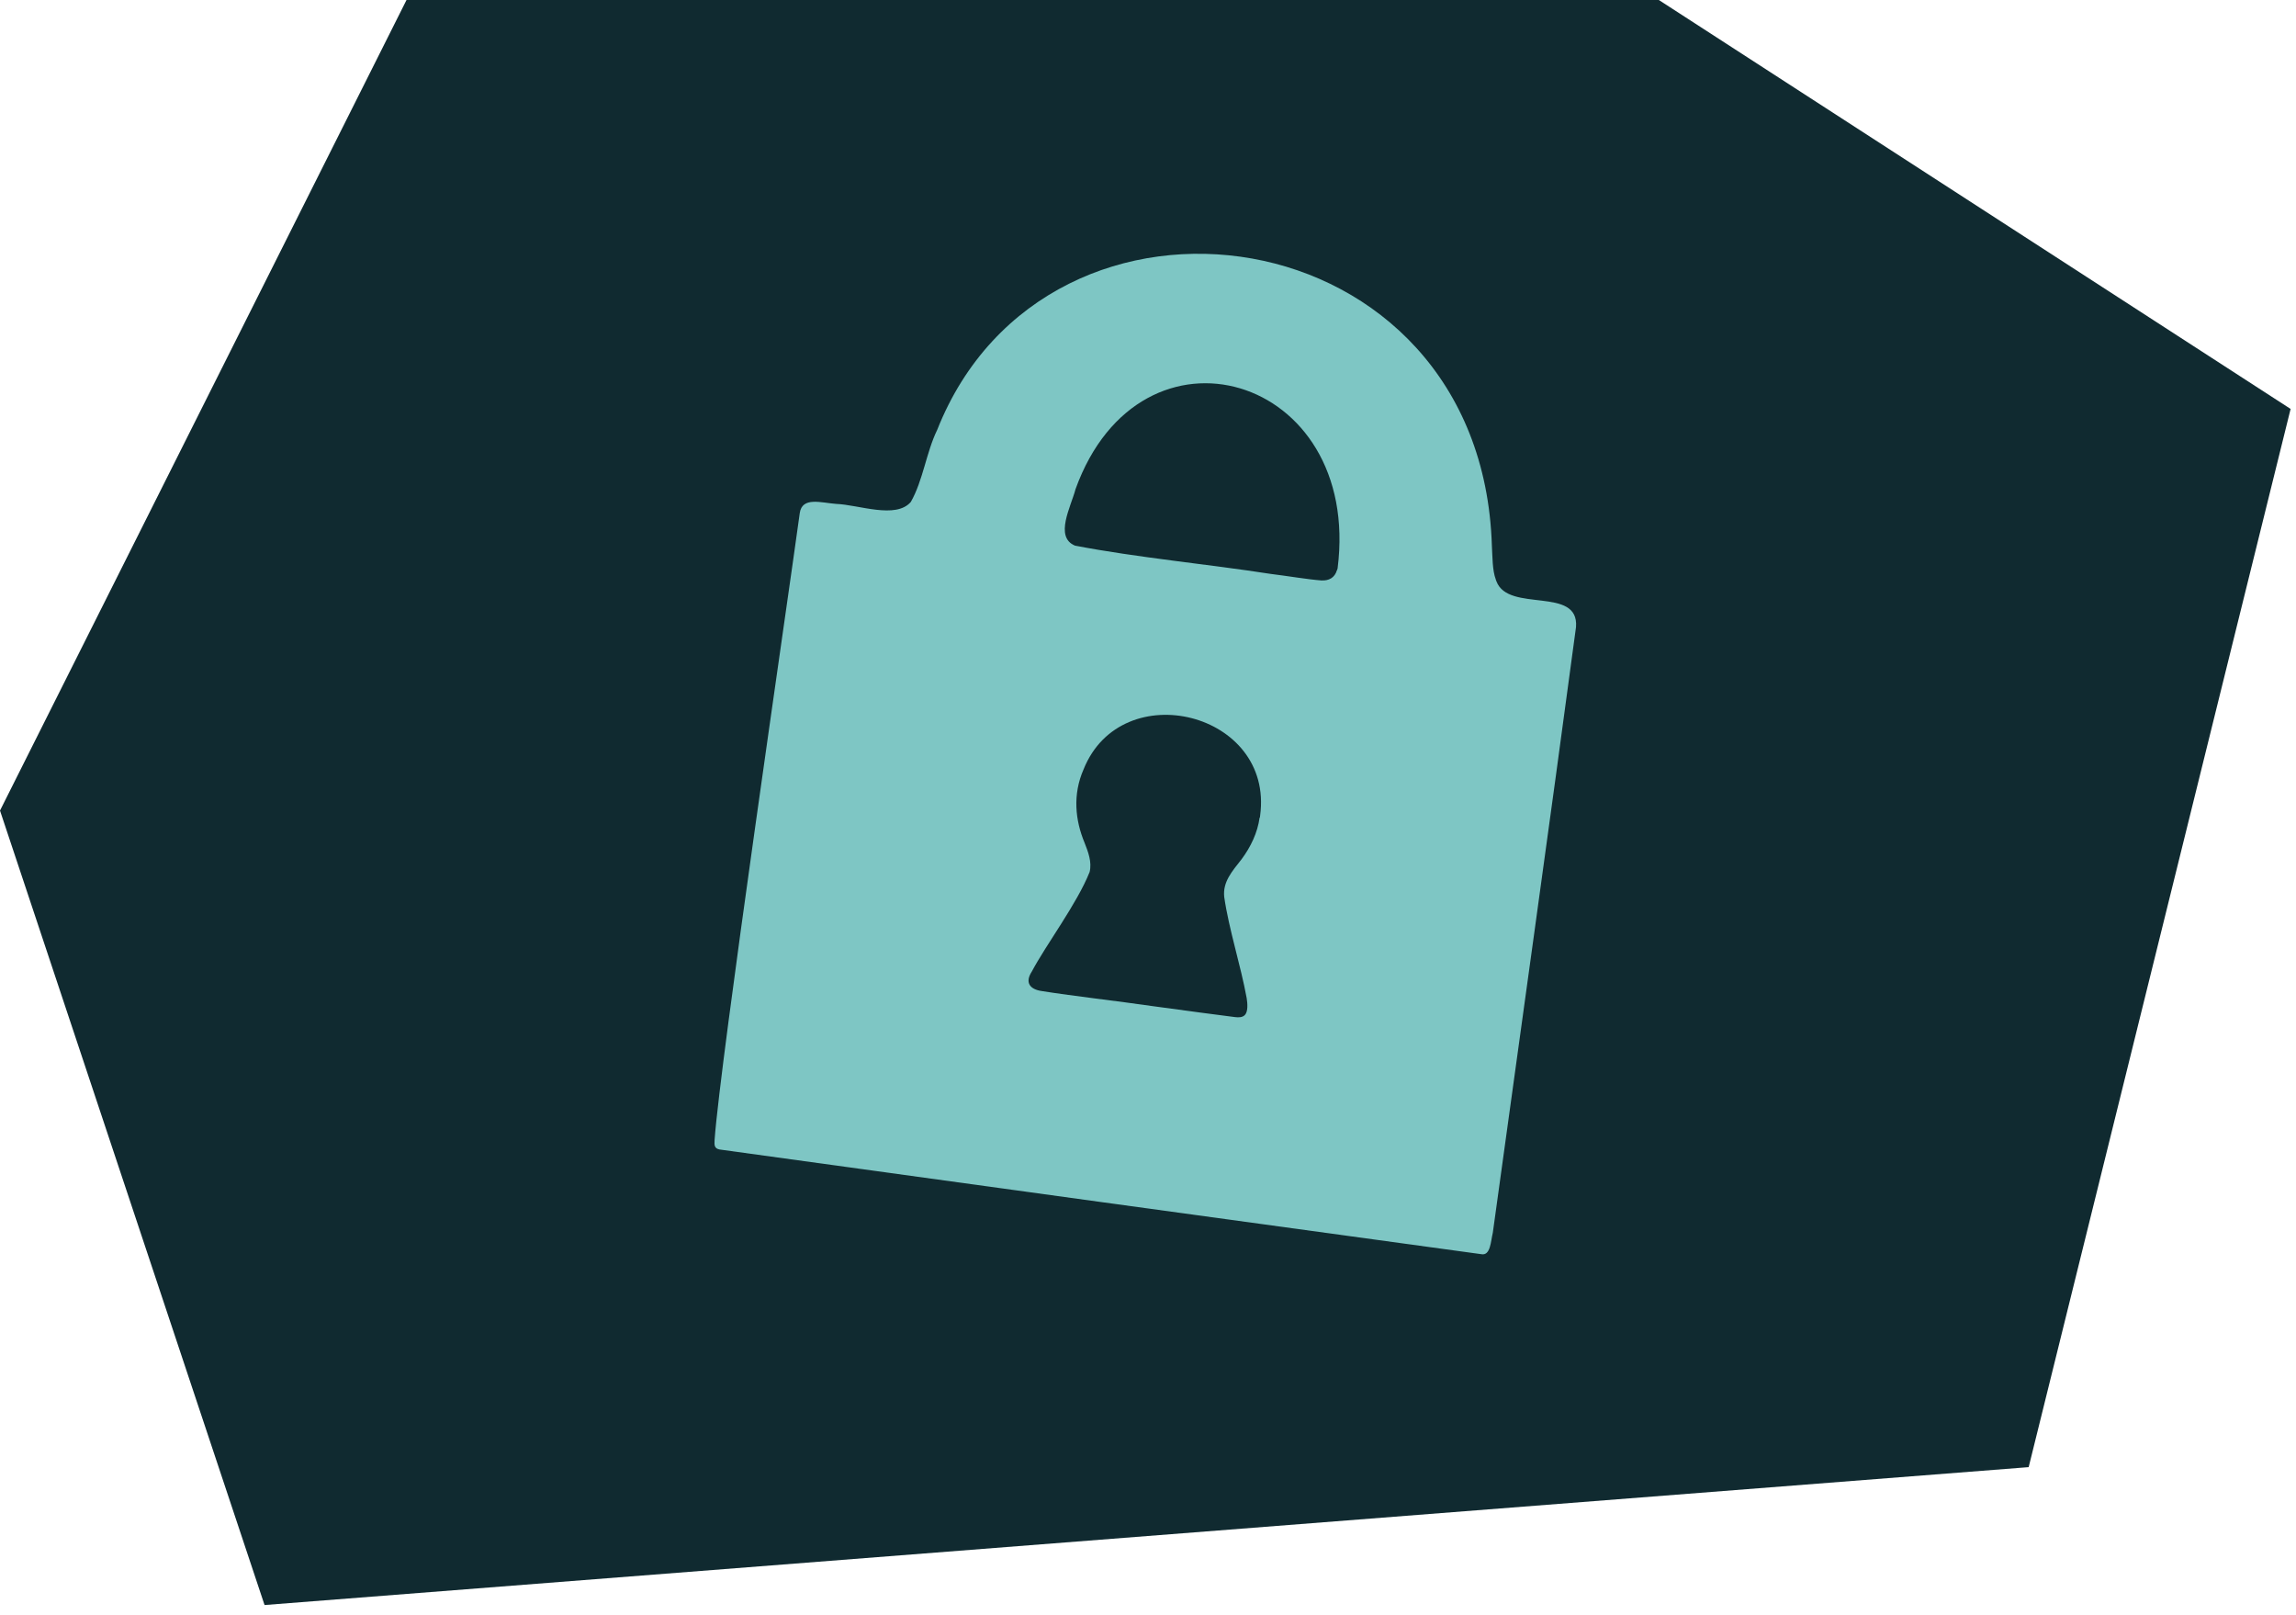 <svg width="155" height="109" viewBox="0 0 155 109" fill="none" xmlns="http://www.w3.org/2000/svg">
<path d="M136.953 99.017L17.859 108.323L0 54.705L27.443 0H111.986L154.636 27.599L136.953 99.017Z" fill="#102A30"/>
<path d="M100.98 39.112C100.742 38.485 100.759 37.576 100.715 36.834C100.019 14.329 70.704 10.25 63.269 29.012C62.528 30.53 62.316 32.429 61.487 33.877C60.473 35.051 57.96 34.062 56.452 34.009C55.42 33.93 54.15 33.506 53.991 34.627C53.144 40.825 48.62 71.594 48.241 76.936C48.223 77.289 48.215 77.51 48.585 77.58C53.197 78.225 95.159 83.99 99.992 84.643C100.627 84.776 100.636 83.769 100.777 83.204C102.532 70.438 104.64 55.437 106.395 42.317C106.606 39.536 101.835 41.381 101.024 39.236L100.98 39.121V39.112ZM85.035 55.181C84.894 56.205 84.435 57.159 83.818 57.989C83.174 58.81 82.539 59.516 82.645 60.531C82.962 62.73 83.756 65.131 84.162 67.365C84.223 67.736 84.259 68.274 84.038 68.504C83.871 68.672 83.624 68.672 83.385 68.645C82.221 68.504 80.052 68.204 77.75 67.895C75.386 67.55 72.555 67.241 70.342 66.888C69.513 66.773 69.178 66.305 69.654 65.573C70.624 63.745 72.714 60.982 73.561 58.845C73.72 58.174 73.464 57.503 73.217 56.876C72.591 55.375 72.397 53.636 73.155 51.914C75.73 45.522 86.014 48.065 85.07 55.04L85.052 55.181H85.035ZM90.256 38.477C90.106 38.998 89.709 39.2 89.206 39.174C88.324 39.112 86.869 38.865 85.784 38.733C81.507 38.07 76.753 37.629 72.573 36.825C71.162 36.243 72.3 34.194 72.608 33.011C77 20.854 91.958 25.251 90.3 38.362L90.264 38.477H90.256Z" fill="#7EC6C4"/>
</svg>
